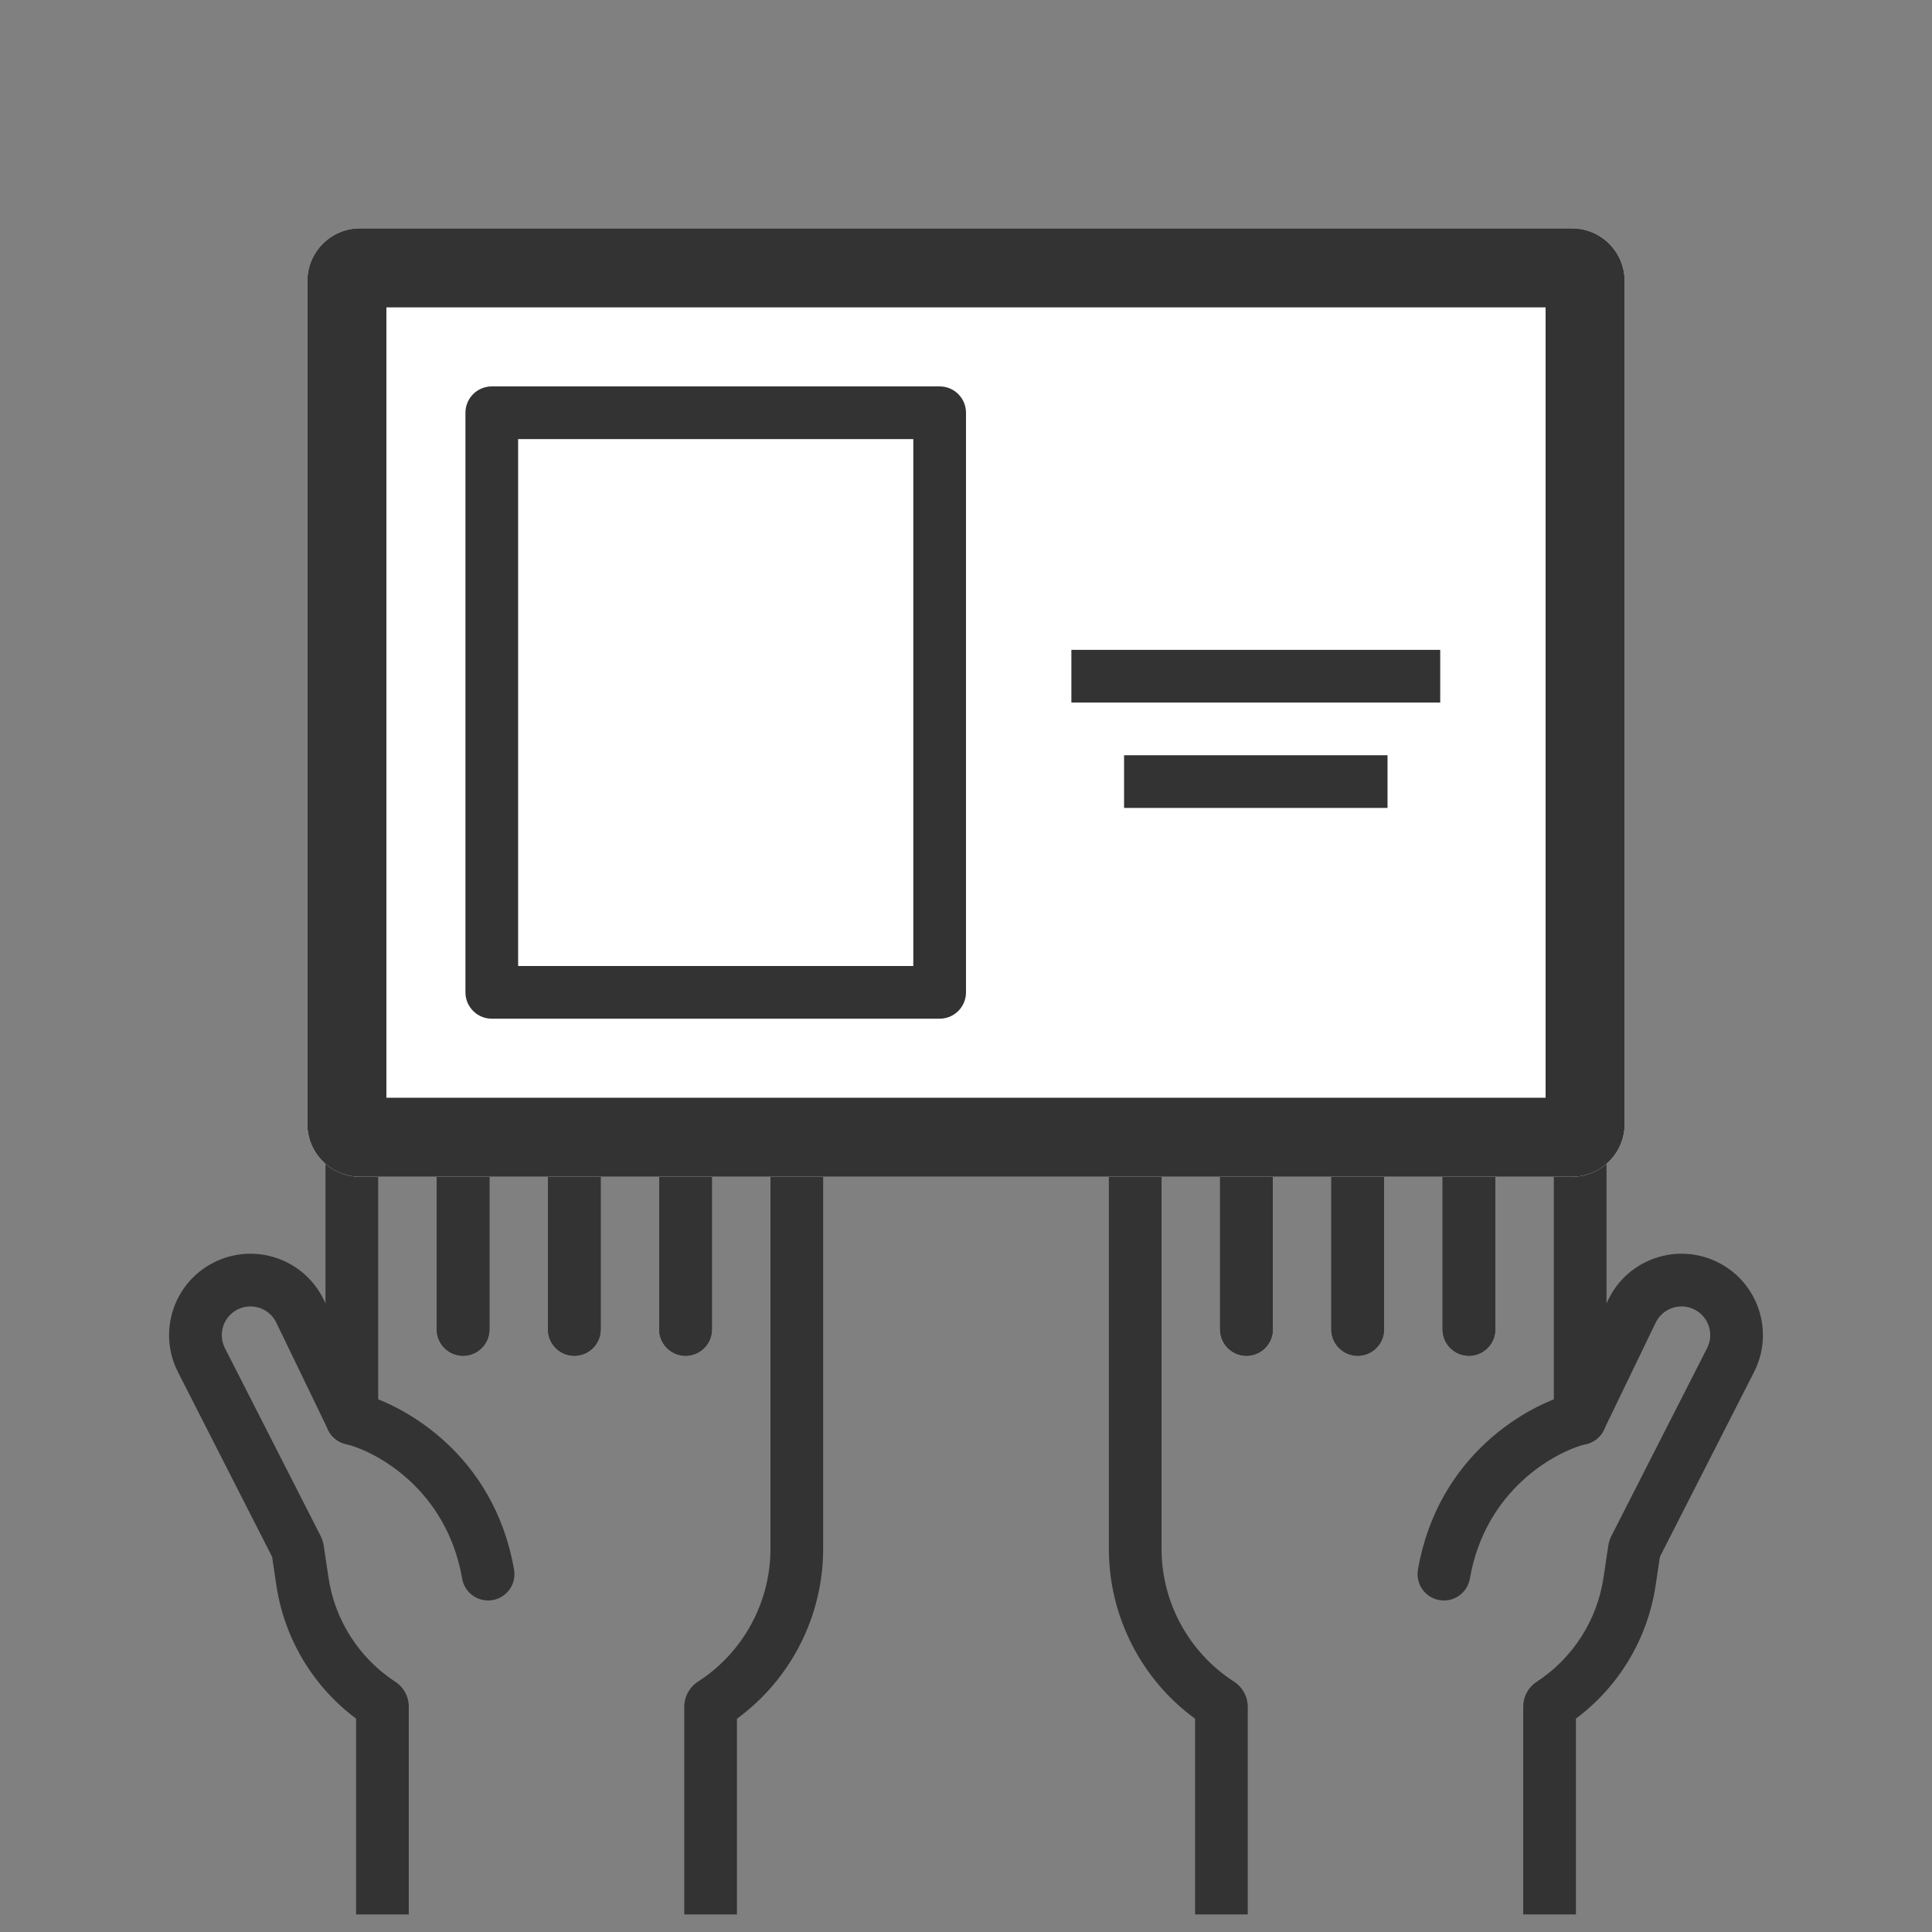 <svg width="88" height="88" viewBox="0 0 88 88" fill="none" xmlns="http://www.w3.org/2000/svg">
<rect x="0" y="0" width="88" height="88" fill="#808080" stroke="none"/>
<g clip-path="url(#clip0_705_17247)">
<path fill-rule="evenodd" clip-rule="evenodd" d="M59.308 47.058C58.571 47.058 57.974 47.655 57.974 48.392V60.552C57.974 61.215 57.437 61.752 56.774 61.752C56.111 61.752 55.574 61.215 55.574 60.552V48.392C55.574 46.33 57.246 44.658 59.308 44.658C61.37 44.658 63.041 46.33 63.041 48.392V60.552C63.041 61.215 62.504 61.752 61.841 61.752C61.178 61.752 60.641 61.215 60.641 60.552V48.392C60.641 47.655 60.044 47.058 59.308 47.058Z" fill="#333333"/>
<path fill-rule="evenodd" clip-rule="evenodd" d="M54.24 51.872C53.504 51.872 52.907 52.469 52.907 53.206V70.541C52.907 72.988 54.149 75.268 56.206 76.595C56.597 76.847 56.834 77.281 56.834 77.747V96.022C56.834 96.684 56.297 97.222 55.634 97.222C54.971 97.222 54.434 96.684 54.434 96.022V78.287C51.974 76.486 50.507 73.612 50.507 70.541V53.206C50.507 51.144 52.178 49.472 54.24 49.472C56.302 49.472 57.974 51.144 57.974 53.206V60.553C57.974 61.216 57.437 61.753 56.774 61.753C56.111 61.753 55.574 61.216 55.574 60.553V53.206C55.574 52.469 54.977 51.872 54.24 51.872Z" fill="#333333"/>
<path fill-rule="evenodd" clip-rule="evenodd" d="M69.442 47.058C68.705 47.058 68.108 47.655 68.108 48.392V60.552C68.108 61.215 67.571 61.752 66.908 61.752C66.245 61.752 65.708 61.215 65.708 60.552V48.392C65.708 46.33 67.379 44.658 69.442 44.658C71.503 44.658 73.175 46.33 73.175 48.392V64.606C73.175 65.269 72.638 65.806 71.975 65.806C71.312 65.806 70.775 65.269 70.775 64.606V48.392C70.775 47.655 70.178 47.058 69.442 47.058Z" fill="#333333"/>
<path fill-rule="evenodd" clip-rule="evenodd" d="M64.374 44.778C63.638 44.778 63.041 45.375 63.041 46.112V60.553C63.041 61.215 62.503 61.753 61.841 61.753C61.178 61.753 60.641 61.215 60.641 60.553V46.112C60.641 44.05 62.312 42.378 64.374 42.378C66.436 42.378 68.108 44.05 68.108 46.112V60.553C68.108 61.215 67.57 61.753 66.908 61.753C66.245 61.753 65.708 61.215 65.708 60.553V46.112C65.708 45.375 65.111 44.778 64.374 44.778Z" fill="#333333"/>
<path fill-rule="evenodd" clip-rule="evenodd" d="M77.185 59.648C76.532 59.316 75.734 59.585 75.415 60.244L73.055 65.128C72.767 65.725 72.049 65.975 71.453 65.687C70.856 65.398 70.606 64.681 70.894 64.084L73.254 59.2C74.158 57.329 76.423 56.567 78.274 57.51C80.098 58.44 80.824 60.672 79.894 62.496L75.606 70.911L75.412 72.211C75.049 74.642 73.739 76.821 71.781 78.281L71.781 96.021C71.781 96.684 71.244 97.221 70.581 97.221C69.919 97.221 69.381 96.684 69.381 96.021L69.381 77.73C69.381 77.277 69.61 76.854 69.99 76.606C71.638 75.531 72.748 73.803 73.038 71.857L73.257 70.395C73.279 70.246 73.325 70.101 73.394 69.967L77.756 61.406C78.084 60.763 77.828 59.976 77.185 59.648Z" fill="#333333"/>
<path fill-rule="evenodd" clip-rule="evenodd" d="M73.14 64.322C73.297 64.966 72.903 65.615 72.259 65.772C70.846 66.117 67.656 67.846 66.95 71.906C66.836 72.559 66.215 72.996 65.562 72.882C64.909 72.769 64.472 72.147 64.585 71.495C65.501 66.231 69.641 63.941 71.69 63.441C72.334 63.283 72.983 63.678 73.14 64.322Z" fill="#333333"/>
<path fill-rule="evenodd" clip-rule="evenodd" d="M28.693 47.058C29.43 47.058 30.026 47.655 30.026 48.392V60.552C30.026 61.215 30.564 61.752 31.227 61.752C31.889 61.752 32.426 61.215 32.426 60.552V48.392C32.426 46.33 30.755 44.658 28.693 44.658C26.631 44.658 24.96 46.33 24.96 48.392V60.552C24.96 61.215 25.497 61.752 26.16 61.752C26.822 61.752 27.36 61.215 27.36 60.552V48.392C27.36 47.655 27.957 47.058 28.693 47.058Z" fill="#333333"/>
<path fill-rule="evenodd" clip-rule="evenodd" d="M33.76 51.872C34.497 51.872 35.094 52.469 35.094 53.206V70.541C35.094 72.988 33.851 75.268 31.795 76.595C31.403 76.847 31.167 77.281 31.167 77.747V96.022C31.167 96.684 31.704 97.222 32.367 97.222C33.029 97.222 33.567 96.684 33.567 96.022V78.287C36.026 76.486 37.494 73.612 37.494 70.541V53.206C37.494 51.144 35.822 49.472 33.76 49.472C31.698 49.472 30.027 51.144 30.027 53.206V60.553C30.027 61.216 30.564 61.753 31.227 61.753C31.889 61.753 32.427 61.216 32.427 60.553V53.206C32.427 52.469 33.024 51.872 33.76 51.872Z" fill="#333333"/>
<path fill-rule="evenodd" clip-rule="evenodd" d="M18.559 47.058C19.296 47.058 19.893 47.655 19.893 48.392V60.552C19.893 61.215 20.43 61.752 21.093 61.752C21.756 61.752 22.293 61.215 22.293 60.552V48.392C22.293 46.33 20.621 44.658 18.559 44.658C16.497 44.658 14.826 46.33 14.826 48.392V64.606C14.826 65.269 15.363 65.806 16.026 65.806C16.689 65.806 17.226 65.269 17.226 64.606V48.392C17.226 47.655 17.823 47.058 18.559 47.058Z" fill="#333333"/>
<path fill-rule="evenodd" clip-rule="evenodd" d="M23.626 44.778C24.363 44.778 24.96 45.375 24.96 46.112V60.553C24.96 61.215 25.497 61.753 26.16 61.753C26.823 61.753 27.36 61.215 27.36 60.553V46.112C27.36 44.05 25.688 42.378 23.626 42.378C21.564 42.378 19.893 44.05 19.893 46.112V60.553C19.893 61.215 20.43 61.753 21.093 61.753C21.756 61.753 22.293 61.215 22.293 60.553V46.112C22.293 45.375 22.89 44.778 23.626 44.778Z" fill="#333333"/>
<path fill-rule="evenodd" clip-rule="evenodd" d="M10.816 59.648C11.468 59.316 12.267 59.585 12.585 60.244L14.945 65.128C15.234 65.725 15.951 65.975 16.548 65.687C17.145 65.398 17.395 64.681 17.106 64.084L14.746 59.2C13.842 57.329 11.578 56.567 9.726 57.51C7.902 58.44 7.177 60.672 8.106 62.496L12.394 70.911L12.588 72.211C12.952 74.642 14.262 76.821 16.219 78.281L16.219 96.021C16.219 96.684 16.756 97.221 17.419 97.221C18.082 97.221 18.619 96.684 18.619 96.021L18.619 77.73C18.619 77.277 18.39 76.854 18.01 76.606C16.362 75.531 15.253 73.803 14.962 71.857L14.744 70.395C14.721 70.246 14.675 70.101 14.607 69.967L10.245 61.406C9.917 60.763 10.173 59.976 10.816 59.648Z" fill="#333333"/>
<path fill-rule="evenodd" clip-rule="evenodd" d="M14.86 64.322C14.703 64.966 15.098 65.615 15.742 65.772C17.154 66.117 20.345 67.846 21.051 71.906C21.164 72.559 21.786 72.996 22.439 72.882C23.091 72.769 23.529 72.147 23.415 71.495C22.5 66.231 18.36 63.941 16.31 63.441C15.666 63.283 15.017 63.678 14.86 64.322Z" fill="#333333"/>
<path d="M14 12.8C14 11.475 15.075 10.4 16.4 10.4H71.6C72.926 10.4 74 11.475 74 12.8V51.2C74 52.526 72.926 53.6 71.6 53.6H16.4C15.075 53.6 14 52.526 14 51.2V12.8Z" fill="white"/>
<path fill-rule="evenodd" clip-rule="evenodd" d="M17.6 14V50H70.4V14H17.6ZM16.4 10.4C15.075 10.4 14 11.475 14 12.8V51.2C14 52.526 15.075 53.6 16.4 53.6H71.6C72.926 53.6 74 52.526 74 51.2V12.8C74 11.475 72.926 10.4 71.6 10.4H16.4Z" fill="#333333"/>
<path fill-rule="evenodd" clip-rule="evenodd" d="M23.6 20V44H41.6V20H23.6ZM22.4 17.6C21.738 17.6 21.2 18.137 21.2 18.8V45.2C21.2 45.863 21.738 46.4 22.4 46.4H42.8C43.463 46.4 44 45.863 44 45.2V18.8C44 18.137 43.463 17.6 42.8 17.6H22.4Z" fill="#333333"/>
<path d="M48.8 29.6H65.6V32H48.8V29.6Z" fill="#333333"/>
<path d="M51.2 34.4H63.2V36.8H51.2V34.4Z" fill="#333333"/>
</g>
<defs>
<clipPath id="clip0_705_17247">
<rect width="86.4" height="86.4" fill="white" transform="translate(0.8 0.8)"/>
</clipPath>
</defs>
</svg>
